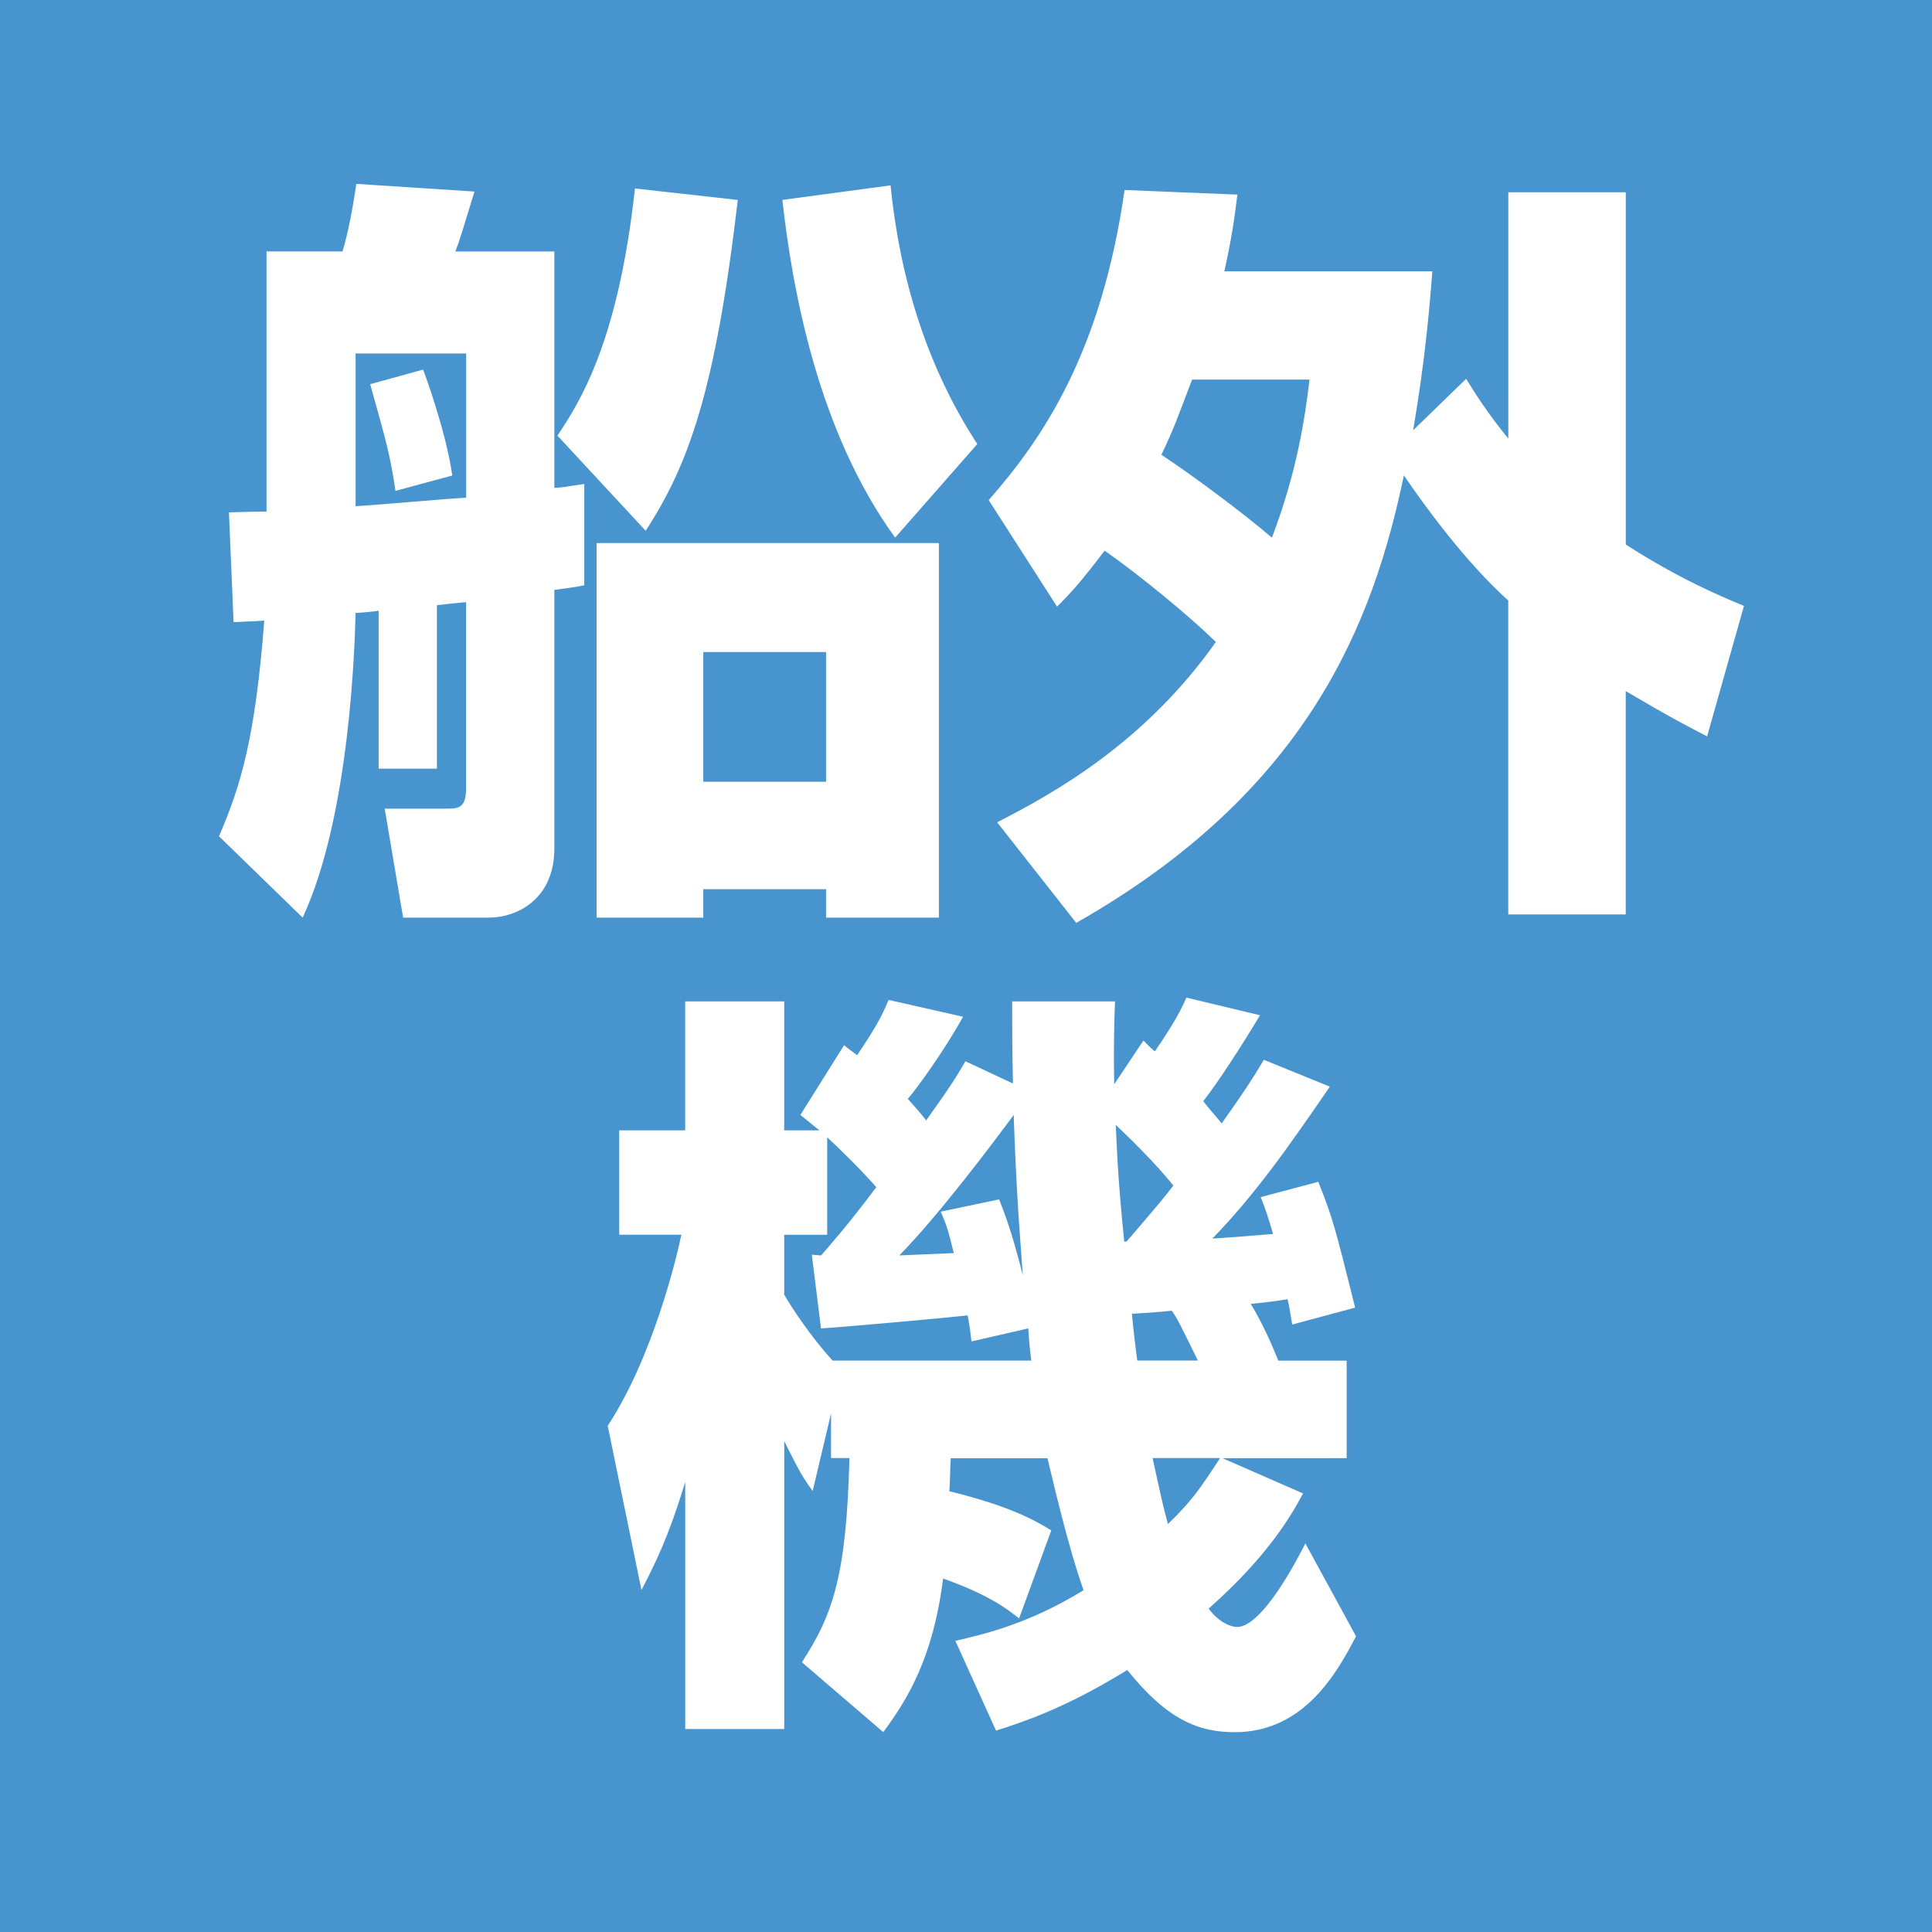 <svg xmlns="http://www.w3.org/2000/svg" xmlns:xlink="http://www.w3.org/1999/xlink" x="0px" y="0px" width="40px" height="40px" viewBox="0 0 40 40" enable-background="new 0 0 40 40" xml:space="preserve"><rect fill="#4894CE" width="40" height="40"/><defs><rect id="SVGID_1_" width="40" height="40"/></defs><clipPath id="SVGID_2_"><use xlink:href="#SVGID_1_"  overflow="visible"/></clipPath><path clip-path="url(#SVGID_2_)" fill="#FFFFFF" d="M9.046,15.915H7.839v-3.273c-0.048,0.016-0.413,0.048-0.477,0.048c-0.016,0.62-0.111,4.195-1.096,6.308l-1.732-1.684c0.445-1.033,0.747-2.002,0.938-4.465c-0.238,0.016-0.286,0.016-0.636,0.032L4.74,10.608c0.524-0.016,0.588-0.016,0.778-0.016V5.205h1.573c0.111-0.35,0.223-0.954,0.286-1.398l2.447,0.159c-0.271,0.874-0.302,1.001-0.397,1.24h2.05v4.894c0.127,0,0.175-0.016,0.62-0.08v2.098c-0.238,0.048-0.286,0.048-0.62,0.095v5.355c0,1.065-0.794,1.43-1.351,1.43h-1.78l-0.381-2.256h1.319c0.238,0,0.366-0.047,0.366-0.429v-3.846c-0.159,0.016-0.207,0.016-0.604,0.063V15.915z M7.362,10.48c0.334-0.016,1.923-0.159,2.289-0.175V7.318H7.362V10.48z M8.188,10.163C8.077,9.416,7.998,9.146,7.664,7.954L8.76,7.652c0.032,0.08,0.477,1.288,0.604,2.193L8.188,10.163z M11.541,9.019c0.445-0.667,1.255-1.907,1.605-5.117l2.129,0.238c-0.461,3.941-1.017,5.482-1.907,6.849L11.541,9.019z M19.438,18.998h-2.335V18.41h-2.542v0.588h-2.209v-7.754h7.087V18.998z M17.103,13.5h-2.542v2.686h2.542V13.5z M18.438,3.838c0.191,1.907,0.747,3.75,1.796,5.355l-1.701,1.938c-1.604-2.208-2.129-5.148-2.335-6.992L18.438,3.838z"/><path clip-path="url(#SVGID_2_)" fill="#FFFFFF" d="M20.47,10.354c1.144-1.303,2.335-3.083,2.813-6.42l2.336,0.095c-0.064,0.524-0.128,0.954-0.271,1.589h4.307c-0.064,0.842-0.159,1.891-0.397,3.289l1.097-1.064c0.206,0.333,0.413,0.667,0.873,1.239V3.981h2.432v7.293c1.112,0.715,1.954,1.065,2.447,1.271l-0.763,2.701c-0.461-0.238-0.826-0.429-1.685-0.938v4.624h-2.432v-6.499c-0.317-0.286-1.096-1.033-2.161-2.59c-0.635,3.035-1.97,6.531-6.784,9.264l-1.637-2.082c1.144-0.588,3.035-1.621,4.529-3.734c-0.572-0.556-1.558-1.366-2.304-1.891c-0.493,0.651-0.699,0.874-0.985,1.16L20.47,10.354z M24.681,7.858c-0.333,0.874-0.365,0.985-0.635,1.558c0.651,0.429,1.716,1.224,2.288,1.716c0.524-1.382,0.683-2.479,0.778-3.273H24.681z"/><path clip-path="url(#SVGID_2_)" fill="#FFFFFF" d="M21.099,33.508c-0.223-0.175-0.588-0.477-1.573-0.826c-0.207,1.637-0.731,2.495-1.239,3.179l-1.685-1.446c0.667-1.017,0.922-1.859,0.985-4.227h-0.381v-0.922l-0.381,1.604c-0.207-0.286-0.271-0.396-0.588-1.032v5.959h-2.05V30.68c-0.35,1.16-0.635,1.716-0.906,2.24l-0.699-3.4c0.938-1.43,1.43-3.495,1.525-3.956H12.82v-2.161h1.366v-2.67h2.05v2.67h0.731c-0.143-0.111-0.191-0.159-0.397-0.318l0.906-1.446c0.032,0.032,0.223,0.175,0.27,0.207c0.429-0.636,0.524-0.842,0.651-1.144l1.542,0.349c-0.397,0.716-0.953,1.479-1.144,1.7c0.111,0.128,0.207,0.223,0.381,0.445c0.556-0.778,0.636-0.922,0.811-1.224l0.985,0.461c-0.016-0.73-0.016-1.176-0.016-1.7h2.129c-0.016,0.429-0.032,0.938-0.016,1.716l0.604-0.905c0.143,0.143,0.175,0.175,0.238,0.223c0.413-0.604,0.557-0.89,0.651-1.113l1.525,0.366c-0.381,0.636-0.874,1.398-1.176,1.779c0.175,0.223,0.271,0.318,0.382,0.461c0.429-0.604,0.651-0.938,0.874-1.318l1.366,0.556c-0.905,1.319-1.558,2.24-2.432,3.146c0.271-0.016,0.668-0.048,1.256-0.096c-0.111-0.381-0.159-0.524-0.255-0.763l1.192-0.317c0.302,0.763,0.334,0.89,0.763,2.605l-1.303,0.35c-0.063-0.396-0.08-0.444-0.096-0.524c-0.206,0.032-0.413,0.064-0.763,0.096c0.271,0.445,0.461,0.906,0.572,1.176h1.414v2.019H25.31l1.668,0.73c-0.238,0.445-0.715,1.287-1.954,2.384c0.223,0.302,0.477,0.381,0.588,0.381c0.524,0,1.256-1.414,1.414-1.731l1.049,1.923c-0.397,0.763-1.08,1.986-2.511,1.986c-0.746,0-1.398-0.255-2.225-1.287c-1.318,0.811-2.177,1.08-2.717,1.255l-0.842-1.859c0.54-0.127,1.494-0.333,2.654-1.049c-0.318-0.89-0.636-2.271-0.747-2.732h-2.002c-0.016,0.223-0.016,0.588-0.032,0.683c1.303,0.318,1.827,0.636,2.113,0.811L21.099,33.508z M16.808,25.977l0.191,0.016c0.095-0.111,0.54-0.604,1.144-1.414c-0.366-0.413-0.763-0.795-1.017-1.033v2.019h-0.89v1.239c0.175,0.302,0.556,0.874,1.001,1.366h4.115c-0.048-0.381-0.048-0.477-0.063-0.667l-1.176,0.27c-0.032-0.286-0.048-0.381-0.08-0.54c-0.238,0.032-2.51,0.238-3.035,0.271L16.808,25.977z M19.748,25.944c-0.127-0.524-0.175-0.636-0.271-0.858l1.208-0.254c0.254,0.62,0.413,1.271,0.492,1.573c-0.031-0.461-0.127-1.478-0.19-3.321c-0.445,0.604-1.557,2.082-2.368,2.908L19.748,25.944z M23.323,25.706c0.604-0.699,0.826-0.97,0.97-1.16c-0.366-0.461-0.938-1.017-1.192-1.255c0.016,0.317,0.032,1.017,0.175,2.415H23.323z M24.801,28.169c-0.381-0.778-0.429-0.874-0.54-1.032c-0.159,0.016-0.271,0.031-0.826,0.063c0.016,0.158,0.031,0.365,0.111,0.969H24.801z M23.863,30.188c0.144,0.651,0.207,0.969,0.318,1.366c0.524-0.509,0.683-0.763,1.08-1.366H23.863z"/></svg>